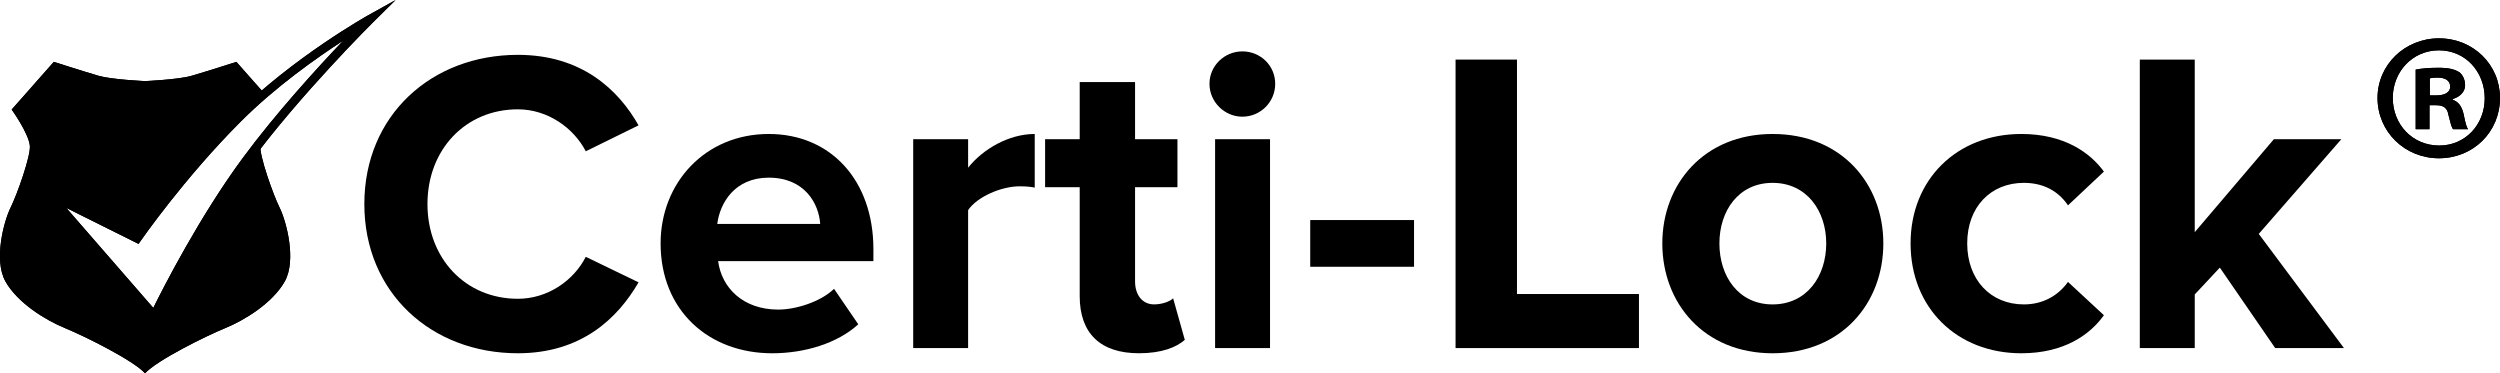<!-- Generator: Adobe Illustrator 19.2.0, SVG Export Plug-In  -->
<svg version="1.1"
	 xmlns="http://www.w3.org/2000/svg" xmlns:xlink="http://www.w3.org/1999/xlink" xmlns:a="http://ns.adobe.com/AdobeSVGViewerExtensions/3.0/"
	 x="0px" y="0px" width="159.317px" height="23.791px" viewBox="0 0 159.317 23.791"
	 style="enable-background:new 0 0 159.317 23.791;" xml:space="preserve">
<defs>
</defs>
<g>
	<path d="M16.593,9.274c0.012-0.098,0.038-0.205,0.073-0.318c-0.327,0.416-0.649,0.833-0.958,1.251
		c-3.279,4.441-5.876,9.906-5.876,9.906l-6.716-7.72l5.623,2.801c0,0,2.733-3.963,6.422-7.652c0.549-0.549,1.122-1.071,1.698-1.568
		l-1.795-2.032c0,0-1.722,0.555-2.84,0.884c-0.836,0.247-2.977,0.342-2.977,0.342s-2.14-0.096-2.977-0.342
		c-1.118-0.329-2.84-0.884-2.84-0.884l-2.686,3.04c0,0,1.061,1.471,1.158,2.292c0.075,0.636-0.821,3.148-1.232,3.969
		s-1.095,3.33-0.319,4.699c0.776,1.369,2.555,2.463,3.786,2.965s4.379,2.066,5.107,2.884c0.728-0.818,3.88-2.382,5.112-2.884
		c1.232-0.502,3.011-1.597,3.786-2.965c0.776-1.369,0.091-3.878-0.319-4.699C17.414,12.422,16.518,9.91,16.593,9.274z"/>
	<path d="M9.901,20.608l-7.892-9.072l6.643,3.309c0.601-0.844,3.114-4.293,6.317-7.496c3.674-3.674,8.447-6.35,8.495-6.377L25.212,0
		l-1.423,1.406c-0.046,0.046-4.632,4.591-7.861,8.963c-3.225,4.368-5.823,9.807-5.849,9.861L9.901,20.608z M4.225,13.25l5.544,6.372
		c0.649-1.312,2.954-5.833,5.72-9.578c2.093-2.834,4.749-5.738,6.39-7.461c-1.713,1.109-4.32,2.949-6.524,5.152
		c-3.63,3.63-6.363,7.575-6.39,7.614l-0.135,0.195L4.225,13.25z"/>
</g>
<g>
	<path d="M23.218,13.004c0-5.65,4.272-9.509,9.785-9.509c4.052,0,6.395,2.205,7.69,4.493L37.33,9.641
		c-0.772-1.488-2.426-2.674-4.328-2.674c-3.335,0-5.761,2.563-5.761,6.036c0,3.473,2.425,6.037,5.761,6.037
		c1.902,0,3.556-1.158,4.328-2.674l3.363,1.626c-1.323,2.288-3.638,4.52-7.69,4.52C27.49,22.513,23.218,18.654,23.218,13.004z"/>
	<path d="M42.098,15.512c0-3.859,2.839-6.974,6.891-6.974c3.969,0,6.67,2.977,6.67,7.332v0.772h-9.895
		c0.221,1.682,1.571,3.087,3.831,3.087c1.13,0,2.701-0.496,3.556-1.323l1.544,2.26c-1.323,1.213-3.418,1.847-5.485,1.847
		C45.158,22.513,42.098,19.784,42.098,15.512z M48.989,11.322c-2.177,0-3.114,1.626-3.28,2.949h6.56
		C52.186,13.004,51.304,11.322,48.989,11.322z"/>
	<path d="M58.195,22.182V8.869h3.5v1.819c0.937-1.185,2.591-2.15,4.245-2.15v3.418c-0.248-0.055-0.579-0.083-0.965-0.083
		c-1.157,0-2.701,0.662-3.28,1.516v8.793H58.195z"/>
	<path d="M68.806,18.875v-6.946h-2.205V8.869h2.205V5.231h3.528v3.638h2.701v3.059h-2.701v6.009c0,0.827,0.441,1.461,1.213,1.461
		c0.524,0,1.019-0.193,1.213-0.386l0.744,2.646c-0.524,0.468-1.461,0.854-2.922,0.854C70.129,22.513,68.806,21.245,68.806,18.875z"
		/>
	<path d="M77.076,5.341c0-1.158,0.964-2.067,2.095-2.067c1.158,0,2.094,0.91,2.094,2.067s-0.937,2.095-2.094,2.095
		C78.04,7.436,77.076,6.499,77.076,5.341z M77.434,22.182V8.869h3.501v13.313H77.434z"/>
	<path d="M83.497,17v-2.977h6.615V17H83.497z"/>
	<path d="M92.758,22.182V3.797h3.914v14.94h7.773v3.445H92.758z"/>
	<path d="M105.934,15.512c0-3.776,2.646-6.974,7.029-6.974c4.41,0,7.056,3.197,7.056,6.974c0,3.804-2.646,7.001-7.056,7.001
		C108.58,22.513,105.934,19.316,105.934,15.512z M116.38,15.512c0-2.067-1.24-3.859-3.418-3.859c-2.178,0-3.39,1.792-3.39,3.859
		c0,2.095,1.213,3.887,3.39,3.887C115.14,19.399,116.38,17.607,116.38,15.512z"/>
	<path d="M121.755,15.512c0-4.079,2.949-6.974,7.056-6.974c2.729,0,4.382,1.185,5.264,2.398l-2.288,2.15
		c-0.634-0.937-1.599-1.433-2.812-1.433c-2.122,0-3.611,1.543-3.611,3.859s1.489,3.887,3.611,3.887c1.213,0,2.178-0.551,2.812-1.433
		l2.288,2.122c-0.882,1.24-2.536,2.425-5.264,2.425C124.704,22.513,121.755,19.619,121.755,15.512z"/>
	<path d="M144.991,22.182l-3.528-5.127l-1.599,1.709v3.418h-3.501V3.797h3.501v10.998l5.044-5.926h4.3l-5.264,6.037l5.43,7.277
		H144.991z"/>
</g>
<g>
	<path d="M159.317,6.241c0,2.154-1.691,3.845-3.891,3.845c-2.177,0-3.914-1.691-3.914-3.845c0-2.108,1.737-3.798,3.914-3.798
		C157.626,2.443,159.317,4.134,159.317,6.241z M152.484,6.241c0,1.691,1.251,3.034,2.964,3.034c1.668,0,2.895-1.343,2.895-3.011
		c0-1.691-1.227-3.057-2.918-3.057C153.735,3.208,152.484,4.574,152.484,6.241z M154.823,8.233h-0.88V4.435
		c0.347-0.069,0.834-0.116,1.459-0.116c0.718,0,1.042,0.116,1.32,0.278c0.208,0.162,0.37,0.463,0.37,0.834
		c0,0.417-0.324,0.741-0.787,0.88v0.046c0.37,0.139,0.579,0.417,0.695,0.926c0.116,0.579,0.185,0.811,0.278,0.95h-0.95
		c-0.116-0.139-0.185-0.486-0.301-0.926c-0.069-0.417-0.301-0.602-0.787-0.602h-0.417V8.233z M154.846,6.079h0.417
		c0.486,0,0.88-0.162,0.88-0.556c0-0.347-0.255-0.579-0.811-0.579c-0.231,0-0.393,0.023-0.486,0.046V6.079z"/>
</g>
<g>
	<path d="M16.593,9.274c0.012-0.098,0.038-0.205,0.073-0.318c-0.327,0.416-0.649,0.833-0.958,1.251
		c-3.279,4.441-5.876,9.906-5.876,9.906l-6.716-7.72l5.623,2.801c0,0,2.733-3.963,6.422-7.652c0.549-0.549,1.122-1.071,1.698-1.568
		l-1.795-2.032c0,0-1.722,0.555-2.84,0.884c-0.836,0.247-2.977,0.342-2.977,0.342s-2.14-0.096-2.977-0.342
		c-1.118-0.329-2.84-0.884-2.84-0.884l-2.686,3.04c0,0,1.061,1.471,1.158,2.292c0.075,0.636-0.821,3.148-1.232,3.969
		s-1.095,3.33-0.319,4.699c0.776,1.369,2.555,2.463,3.786,2.965s4.379,2.066,5.107,2.884c0.728-0.818,3.88-2.382,5.112-2.884
		c1.232-0.502,3.011-1.597,3.786-2.965c0.776-1.369,0.091-3.878-0.319-4.699C17.414,12.422,16.518,9.91,16.593,9.274z"/>
	<path d="M9.901,20.608l-7.892-9.072l6.643,3.309c0.601-0.844,3.114-4.293,6.317-7.496c3.674-3.674,8.447-6.35,8.495-6.377L25.212,0
		l-1.423,1.406c-0.046,0.046-4.632,4.591-7.861,8.963c-3.225,4.368-5.823,9.807-5.849,9.861L9.901,20.608z M4.225,13.25l5.544,6.372
		c0.649-1.312,2.954-5.833,5.72-9.578c2.093-2.834,4.749-5.738,6.39-7.461c-1.713,1.109-4.32,2.949-6.524,5.152
		c-3.63,3.63-6.363,7.575-6.39,7.614l-0.135,0.195L4.225,13.25z"/>
</g>
<g>
	<path d="M159.317,6.241c0,2.154-1.691,3.845-3.891,3.845c-2.177,0-3.914-1.691-3.914-3.845c0-2.108,1.737-3.798,3.914-3.798
		C157.626,2.443,159.317,4.134,159.317,6.241z M152.484,6.241c0,1.691,1.251,3.034,2.964,3.034c1.668,0,2.895-1.343,2.895-3.011
		c0-1.691-1.227-3.057-2.918-3.057C153.735,3.208,152.484,4.574,152.484,6.241z M154.823,8.233h-0.88V4.435
		c0.347-0.069,0.834-0.116,1.459-0.116c0.718,0,1.042,0.116,1.32,0.278c0.208,0.162,0.37,0.463,0.37,0.834
		c0,0.417-0.324,0.741-0.787,0.88v0.046c0.37,0.139,0.579,0.417,0.695,0.926c0.116,0.579,0.185,0.811,0.278,0.95h-0.95
		c-0.116-0.139-0.185-0.486-0.301-0.926c-0.069-0.417-0.301-0.602-0.787-0.602h-0.417V8.233z M154.846,6.079h0.417
		c0.486,0,0.88-0.162,0.88-0.556c0-0.347-0.255-0.579-0.811-0.579c-0.231,0-0.393,0.023-0.486,0.046V6.079z"/>
</g>
</svg>